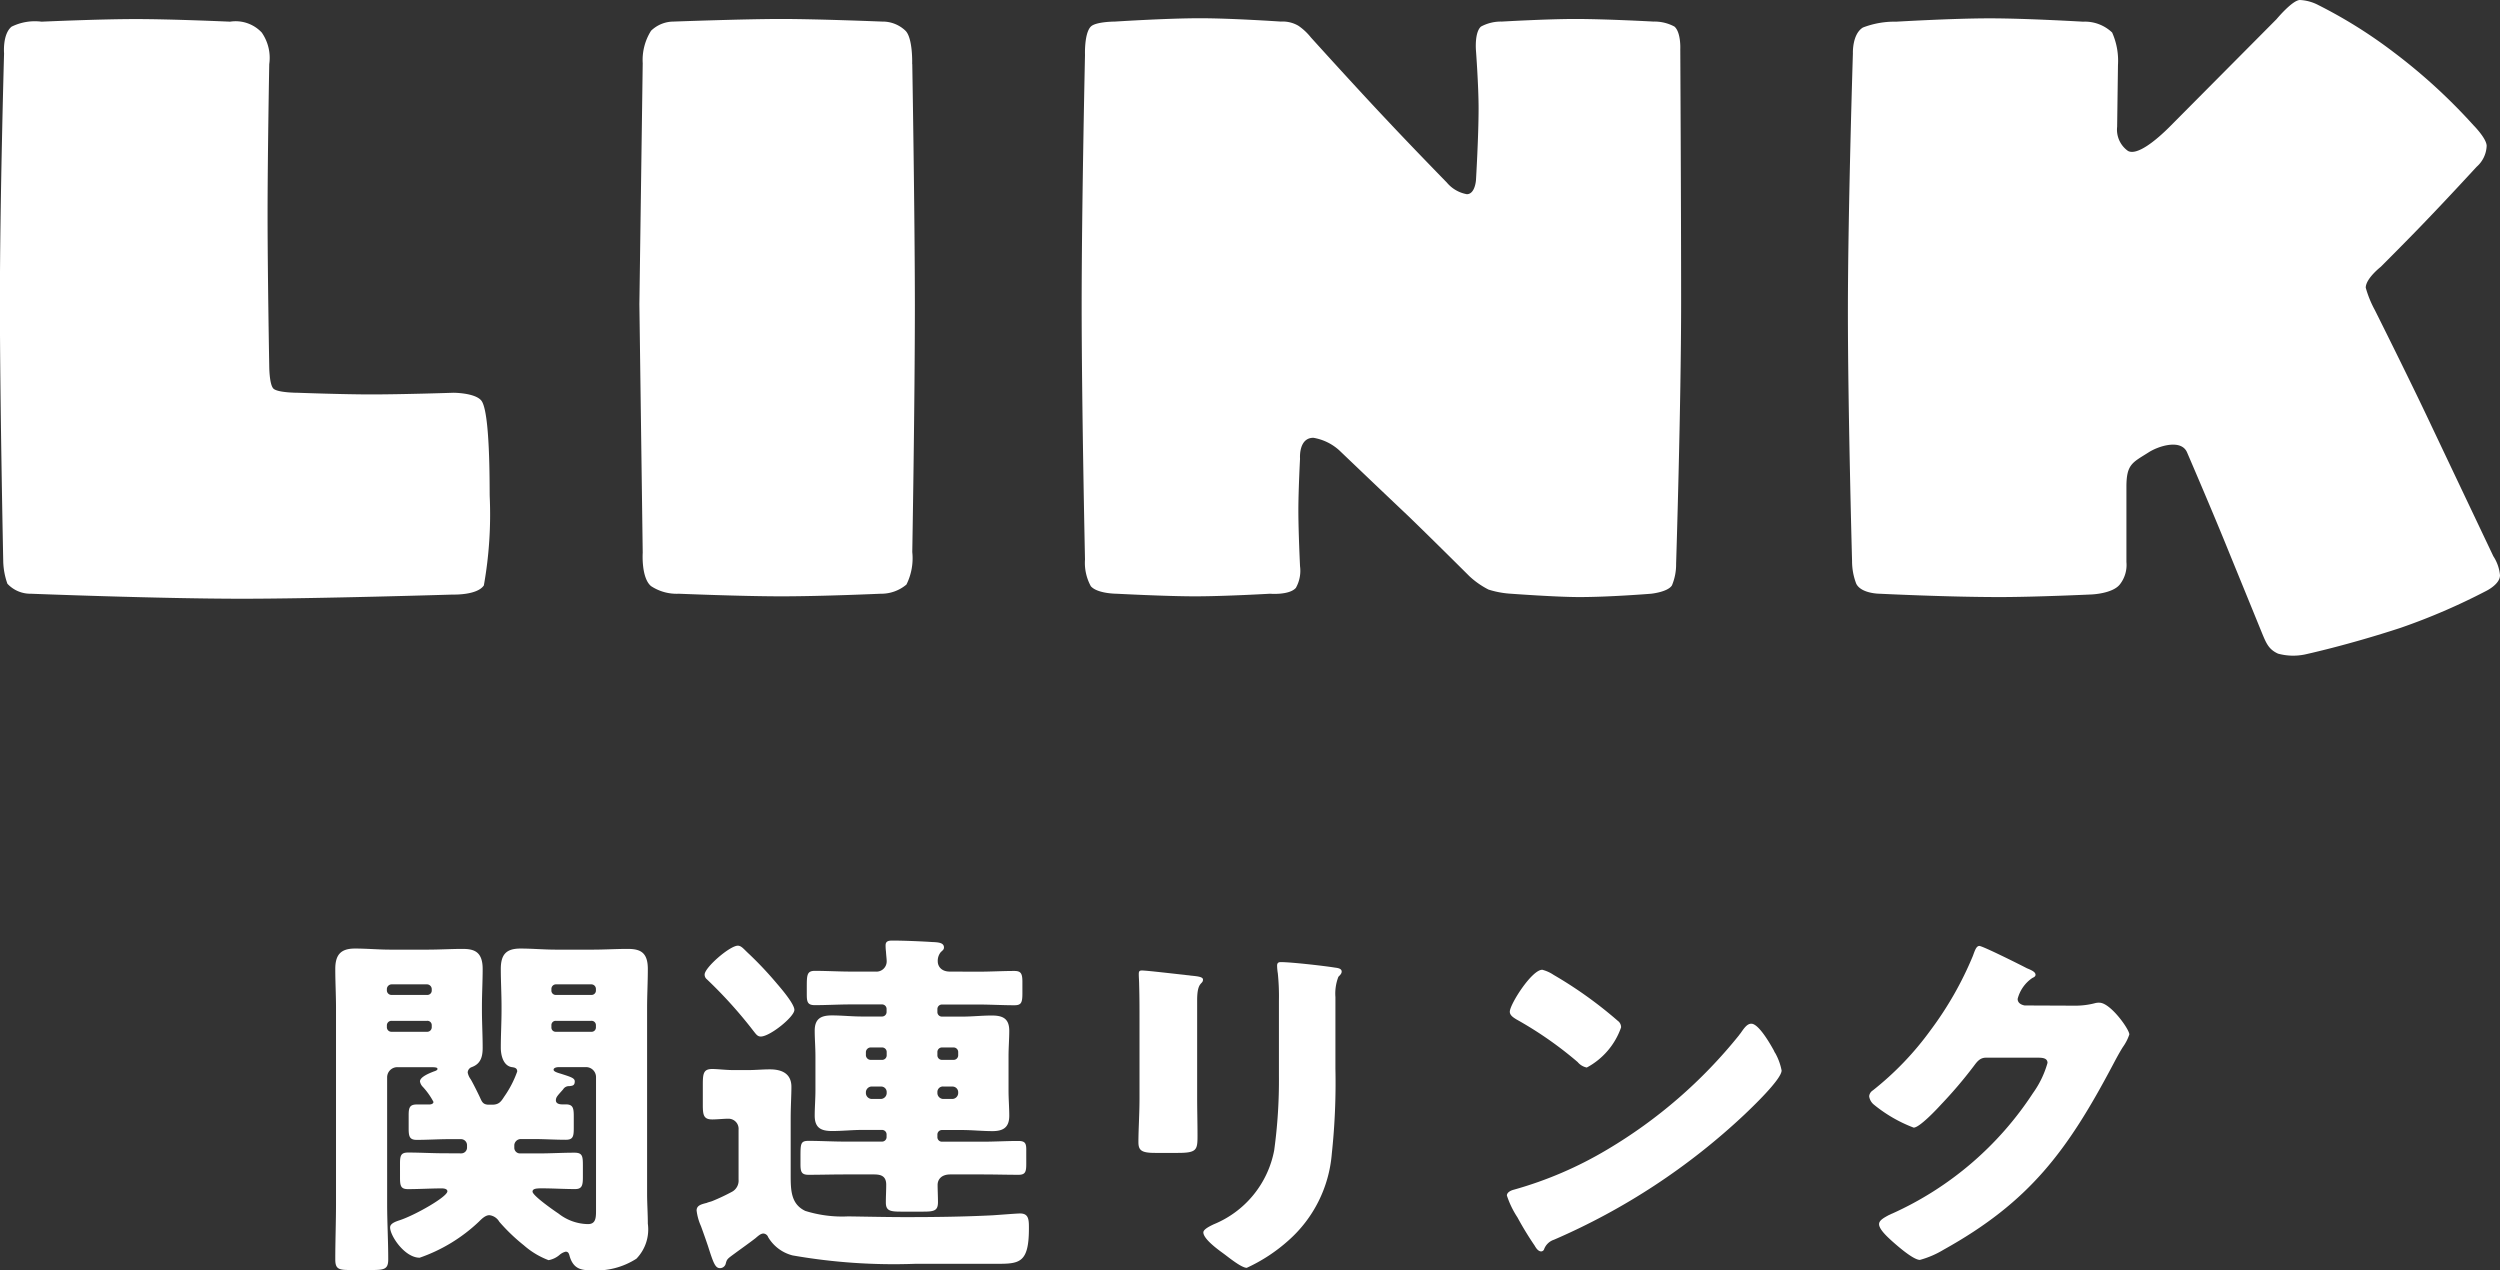 <svg xmlns="http://www.w3.org/2000/svg" width="95.936" height="48.75" viewBox="0 0 95.936 48.75">
  <rect x="0" y="0" width="95.936" height="48.75" fill="#333333" stroke="none"/>
  <g id="ttl" transform="translate(-552.24 -1454.216)">
    <path id="パス_387636" data-name="パス 387636" d="M-29.3-7.424c-.256-.288-1.056-.288-1.056-.288s-1.92.064-3.168.064c-1.088,0-2.816-.064-2.816-.064s-.768,0-.928-.16-.16-.864-.16-.864-.064-3.552-.064-5.824c0-2.24.064-5.76.064-5.76a1.7,1.7,0,0,0-.288-1.216,1.373,1.373,0,0,0-1.216-.416s-2.208-.1-3.616-.1-3.616.1-3.616.1a2.024,2.024,0,0,0-1.152.192c-.352.288-.288,1.024-.288,1.024s-.16,5.664-.16,9.536c0,3.744.128,9.952.128,9.952a2.757,2.757,0,0,0,.16.864,1.2,1.2,0,0,0,.9.384s4.928.192,8.1.192c2.88,0,8.1-.16,8.1-.16s.928.032,1.184-.352a15.536,15.536,0,0,0,.224-3.424C-28.976-4.1-28.944-7.04-29.3-7.424Zm16.544-12.9s.032-.992-.256-1.28a1.264,1.264,0,0,0-.9-.352s-2.464-.1-3.872-.1-4.128.1-4.128.1a1.248,1.248,0,0,0-.864.352,2.1,2.1,0,0,0-.32,1.248l-.128,9.248.128,9.536s-.064.96.32,1.28A1.783,1.783,0,0,0-21.712,0s2.4.1,3.936.1c1.6,0,3.808-.1,3.808-.1a1.5,1.5,0,0,0,.992-.352A2.263,2.263,0,0,0-12.752-1.6s.1-5.728.1-9.5C-12.656-14.72-12.752-20.32-12.752-20.32ZM16.72-20.9s.032-.64-.224-.864a1.61,1.61,0,0,0-.8-.192s-1.824-.1-3.008-.1c-1.088,0-2.816.1-2.816.1a1.61,1.61,0,0,0-.8.192c-.256.224-.192.928-.192.928s.1,1.344.1,2.208c0,1.088-.1,2.752-.1,2.752s-.032.544-.352.544a1.3,1.3,0,0,1-.768-.448s-1.344-1.376-2.272-2.368c-1.152-1.216-2.944-3.2-2.944-3.2a2.184,2.184,0,0,0-.48-.448,1.189,1.189,0,0,0-.672-.16s-1.888-.128-3.1-.128c-1.28,0-3.264.128-3.264.128s-.736,0-.928.192c-.256.256-.224,1.088-.224,1.088s-.128,5.856-.128,9.6c0,3.808.128,9.76.128,9.76A1.87,1.87,0,0,0-5.9-.288C-5.648,0-4.912,0-4.912,0S-3.024.1-1.9.1C-.752.1.976,0,.976,0s.736.064.992-.224a1.337,1.337,0,0,0,.16-.832S2.064-2.368,2.064-3.2c0-.768.064-1.984.064-1.984s-.064-.8.512-.8a1.961,1.961,0,0,1,.992.48S5.1-4.1,6.288-2.976c.96.928,2.336,2.3,2.336,2.3A3.2,3.2,0,0,0,9.36-.16a3.506,3.506,0,0,0,.864.16s1.728.128,2.624.128C14.032.128,15.6,0,15.6,0s.64-.064.8-.32a2.086,2.086,0,0,0,.16-.832s.192-6.08.192-10.016C16.752-14.976,16.72-20.9,16.72-20.9ZM47.92-1.44s-1.472-3.1-2.4-5.056c-.8-1.7-2.144-4.384-2.144-4.384a4.07,4.07,0,0,1-.352-.864c0-.352.576-.8.576-.8s1.152-1.152,1.76-1.792c.832-.864,1.92-2.048,1.92-2.048a1.124,1.124,0,0,0,.384-.8c0-.288-.512-.8-.512-.8a21.678,21.678,0,0,0-3.04-2.784A18.418,18.418,0,0,0,41.2-22.592a1.705,1.705,0,0,0-.7-.192c-.288,0-.9.736-.9.736L35.5-17.92c-.512.512-1.248,1.12-1.6.928a1,1,0,0,1-.416-.928l.032-2.368a2.658,2.658,0,0,0-.224-1.248,1.518,1.518,0,0,0-1.12-.416S30-22.08,28.592-22.08s-3.584.128-3.584.128a3.378,3.378,0,0,0-1.28.224c-.416.256-.384.992-.384.992s-.192,6.048-.192,9.92c0,3.744.16,9.568.16,9.568a2.4,2.4,0,0,0,.16.864c.192.384.9.384.9.384s2.56.128,4.608.128c1.376,0,3.52-.1,3.52-.1S33.3,0,33.584-.352a1.206,1.206,0,0,0,.256-.864V-4.1c0-.864.224-.928.832-1.312.384-.256,1.28-.544,1.5,0,0,0,.992,2.3,1.6,3.808.576,1.408,1.28,3.136,1.28,3.136.16.384.256.608.608.768a2.221,2.221,0,0,0,1.024.032s1.632-.352,3.68-1.024A24.228,24.228,0,0,0,47.632-.1s.544-.256.544-.608A1.6,1.6,0,0,0,47.92-1.44Z" transform="translate(600 1477)" fill="#fff"/>
    <path id="パス_387637" data-name="パス 387637" d="M-30.73-3.528c-.448,0-.91-.028-1.372-.028-.28,0-.308.126-.308.434V-2.6c0,.322.028.448.308.448.434,0,.868-.028,1.3-.028.07,0,.21.014.21.112,0,.21-1.232.91-1.82,1.106-.168.056-.378.126-.378.28,0,.322.56,1.162,1.134,1.162A6.285,6.285,0,0,0-29.386-.9c.112-.112.252-.252.406-.252A.506.506,0,0,1-28.6-.9a7.1,7.1,0,0,0,.938.9,3.088,3.088,0,0,0,.952.574.887.887,0,0,0,.42-.2.559.559,0,0,1,.238-.126c.1,0,.126.07.154.182.14.462.42.532.8.532A2.853,2.853,0,0,0-23.338.518,1.614,1.614,0,0,0-22.9-.826c0-.392-.028-.77-.028-1.162V-9.1c0-.5.028-.994.028-1.5,0-.644-.294-.77-.77-.77-.448,0-.9.028-1.344.028h-1.414c-.448,0-.91-.042-1.358-.042-.546,0-.756.224-.756.784,0,.476.028.952.028,1.442v.14c0,.476-.028.952-.028,1.442,0,.266.084.686.42.742.1.014.21.028.21.168a4,4,0,0,1-.5.966c-.126.2-.21.308-.462.308h-.126c-.224,0-.266-.112-.336-.266-.084-.182-.28-.574-.364-.714a.634.634,0,0,1-.112-.252.228.228,0,0,1,.154-.21c.35-.126.42-.406.42-.742,0-.49-.028-.966-.028-1.442v-.14c0-.49.028-.966.028-1.442,0-.672-.336-.77-.77-.77s-.9.028-1.344.028h-1.428c-.448,0-.9-.042-1.358-.042-.546,0-.756.238-.756.784,0,.5.028.994.028,1.5v7.49c0,.728-.028,1.442-.028,2.156,0,.378.14.406.588.406h.8c.49,0,.644-.028.644-.406,0-.714-.042-1.428-.042-2.156V-6.44a.391.391,0,0,1,.392-.392h1.246c.238,0,.294.014.294.07s-.112.084-.154.1c-.14.056-.518.2-.518.378a.389.389,0,0,0,.112.21,2.724,2.724,0,0,1,.406.574c0,.056-.056.1-.168.1h-.476c-.28,0-.308.14-.308.42v.49c0,.308.028.448.308.448.42,0,.84-.028,1.246-.028h.462a.233.233,0,0,1,.224.238v.084a.221.221,0,0,1-.224.224Zm4.578-2.45a.259.259,0,0,1,.238-.126c.112-.014.21-.014.21-.182,0-.126-.14-.168-.532-.294-.2-.056-.28-.1-.28-.154,0-.084.14-.1.2-.1h1.036a.383.383,0,0,1,.392.392V-1.3c0,.28-.028.49-.308.49a1.871,1.871,0,0,1-1.134-.406c-.154-.1-.994-.686-.994-.84,0-.112.14-.126.35-.126.434,0,.854.028,1.288.028.266,0,.294-.154.294-.462v-.434c0-.364-.014-.5-.322-.5-.462,0-.91.028-1.372.028H-27.8a.218.218,0,0,1-.224-.21V-3.85a.255.255,0,0,1,.238-.224h.49c.42,0,.826.028,1.246.028.28,0,.308-.126.308-.448v-.448c0-.322-.028-.462-.308-.462h-.14c-.1,0-.238-.028-.238-.154S-26.362-5.74-26.152-5.978Zm-5.04-3.808a.169.169,0,0,1-.182.182h-1.358a.176.176,0,0,1-.182-.182v-.042a.185.185,0,0,1,.182-.182h1.358a.185.185,0,0,1,.182.182Zm0,1.428a.174.174,0,0,1-.182.168h-1.358a.174.174,0,0,1-.182-.168v-.084a.174.174,0,0,1,.182-.168h1.358a.166.166,0,0,1,.182.168Zm6.3-1.428a.169.169,0,0,1-.182.182h-1.358a.166.166,0,0,1-.168-.182v-.042a.174.174,0,0,1,.168-.182h1.358a.176.176,0,0,1,.182.182Zm0,1.428a.166.166,0,0,1-.182.168h-1.358a.162.162,0,0,1-.168-.168v-.084a.162.162,0,0,1,.168-.168h1.358a.166.166,0,0,1,.182.168Zm4.466,6.664c-.07.028-.154.042-.21.07-.224.056-.392.1-.392.294a2.054,2.054,0,0,0,.168.6c.112.308.2.56.266.756.21.658.28.854.462.854A.227.227,0,0,0-19.908.7c.042-.168.07-.182.336-.378s.546-.392.8-.588c.1-.084.2-.182.308-.182a.207.207,0,0,1,.182.14,1.527,1.527,0,0,0,.938.7,22.455,22.455,0,0,0,4.7.322h3.08c.91,0,1.288,0,1.288-1.358,0-.322,0-.574-.336-.574-.14,0-.826.056-1.05.07-1.106.056-2.226.07-3.332.07-.644,0-1.3-.014-2.212-.028a4.733,4.733,0,0,1-1.652-.21c-.56-.266-.56-.812-.56-1.4V-4.83c0-.518.028-.91.028-1.246,0-.518-.378-.672-.826-.672-.28,0-.56.028-.854.028H-19.6c-.294,0-.63-.042-.826-.042-.336,0-.364.168-.364.6V-5.4c0,.406.028.574.364.574.182,0,.448-.028.616-.028a.387.387,0,0,1,.392.42V-2.52a.486.486,0,0,1-.238.462A7.732,7.732,0,0,1-20.426-1.694Zm-.294-8.694a.226.226,0,0,0,.084.182,17.278,17.278,0,0,1,1.792,1.988c.1.126.154.21.28.21.35,0,1.288-.756,1.288-1.022,0-.224-.49-.8-.658-.994a13.935,13.935,0,0,0-1.078-1.148c-.2-.182-.294-.322-.434-.322C-19.754-11.494-20.72-10.654-20.72-10.388Zm6.762,4.3a.21.21,0,0,1,.224.21v.042a.23.23,0,0,1-.224.224h-.35a.23.23,0,0,1-.224-.224V-5.88a.228.228,0,0,1,.224-.21Zm2.744,0a.218.218,0,0,1,.224.21v.042a.23.23,0,0,1-.224.224h-.35a.23.23,0,0,1-.224-.224V-5.88a.21.21,0,0,1,.224-.21ZM-14.35-7.112a.185.185,0,0,1-.182-.182v-.112a.185.185,0,0,1,.182-.182h.448a.174.174,0,0,1,.168.182v.112a.174.174,0,0,1-.168.182Zm2.73,0a.174.174,0,0,1-.168-.182v-.112a.174.174,0,0,1,.168-.182h.448a.176.176,0,0,1,.182.182v.112a.176.176,0,0,1-.182.182Zm.308-3.388c-.322,0-.462-.2-.462-.392a.525.525,0,0,1,.112-.35c.07-.07.126-.1.126-.182,0-.182-.2-.2-.448-.21-.434-.028-1.106-.056-1.526-.056-.14,0-.266.014-.266.182a1.948,1.948,0,0,0,.014.238c.014.2.028.294.028.378a.393.393,0,0,1-.434.392h-.938c-.462,0-.924-.028-1.386-.028-.308,0-.308.168-.308.644v.252c0,.294.028.42.308.42.462,0,.924-.028,1.386-.028h1.2a.174.174,0,0,1,.168.182v.1a.174.174,0,0,1-.168.182h-.77c-.392,0-.77-.042-1.162-.042-.42,0-.658.126-.658.588,0,.308.028.644.028.98v1.3c0,.336-.028.672-.028.98,0,.476.252.588.672.588.378,0,.77-.042,1.148-.042h.77a.174.174,0,0,1,.168.182v.084a.174.174,0,0,1-.168.182h-1.442c-.462,0-.924-.028-1.386-.028-.308,0-.308.112-.308.63v.252c0,.294.028.42.308.42.462,0,.924-.014,1.386-.014h1.106c.238,0,.49.028.49.392,0,.224-.014.448-.014.686,0,.322.168.35.6.35h.812c.434,0,.588-.028.588-.364,0-.21-.014-.49-.014-.658,0-.21.14-.406.49-.406h1.232c.462,0,.924.014,1.386.014.266,0,.294-.126.294-.42V-3.6C-8.372-3.892-8.4-4-8.68-4c-.462,0-.924.028-1.372.028H-11.62a.174.174,0,0,1-.168-.182v-.084a.174.174,0,0,1,.168-.182h.784c.378,0,.77.042,1.162.042s.644-.126.644-.588c0-.308-.028-.644-.028-.98v-1.3c0-.336.028-.672.028-.98,0-.476-.252-.588-.672-.588-.378,0-.756.042-1.134.042h-.784a.174.174,0,0,1-.168-.182v-.1a.174.174,0,0,1,.168-.182h1.4c.462,0,.924.028,1.386.028.266,0,.308-.1.308-.462v-.434c0-.322-.056-.42-.308-.42-.462,0-.924.028-1.386.028ZM-1.82-9.408c0-.728.224-.588.224-.784,0-.1-.168-.126-.476-.154-.07-.014-.14-.014-.224-.028-.28-.028-1.456-.168-1.638-.168-.1,0-.126.028-.126.14s.014.28.014.406c.014.462.014.938.014,1.4v2.954c0,.6-.042,1.218-.042,1.68,0,.322.112.42.644.42h.868c.728,0,.756-.112.756-.658,0-.49-.014-.98-.014-1.484ZM3.486-9.52A1.787,1.787,0,0,1,3.6-10.3c.07-.07.126-.126.126-.2,0-.126-.168-.14-.266-.154-.434-.07-1.68-.21-2.072-.21-.1,0-.14.042-.14.14a2.089,2.089,0,0,0,.028.294,8.779,8.779,0,0,1,.042,1.05v2.87a19.756,19.756,0,0,1-.182,2.87A3.839,3.839,0,0,1-1.19-.8c-.112.056-.392.182-.392.308,0,.252.56.658.756.8s.7.56.91.56a6.4,6.4,0,0,0,1.6-1.05A4.976,4.976,0,0,0,3.346-3.5a25.649,25.649,0,0,0,.14-3.276Zm7.938-1.05c-.406,0-1.246,1.33-1.246,1.61,0,.14.14.224.252.294a14.419,14.419,0,0,1,2.352,1.638.611.611,0,0,0,.35.21,2.782,2.782,0,0,0,1.316-1.54.3.3,0,0,0-.126-.252,15.986,15.986,0,0,0-2.464-1.764A1.419,1.419,0,0,0,11.424-10.57ZM19.446-8.5c-.154,0-.266.154-.392.336-.028.042-.056.07-.084.112a18.749,18.749,0,0,1-5.054,4.382,14.742,14.742,0,0,1-3.584,1.54c-.112.028-.266.1-.266.224a3.541,3.541,0,0,0,.406.84A12.331,12.331,0,0,0,11.13.014c.056.1.14.224.252.224a.122.122,0,0,0,.112-.084.607.607,0,0,1,.378-.364,25.338,25.338,0,0,0,7.308-4.8c.294-.28,1.428-1.358,1.428-1.694a2.227,2.227,0,0,0-.238-.658c-.042-.056-.056-.112-.084-.154C20.16-7.742,19.726-8.5,19.446-8.5Zm10.486-.7c-.14-.028-.266-.1-.266-.252a1.386,1.386,0,0,1,.56-.8c.056-.028.126-.056.126-.126,0-.112-.168-.182-.336-.252-.238-.126-1.694-.854-1.82-.854s-.182.21-.252.392a13.164,13.164,0,0,1-1.61,2.828,11.665,11.665,0,0,1-2.226,2.324.3.3,0,0,0-.14.224.5.5,0,0,0,.182.322,5.462,5.462,0,0,0,1.526.882c.224,0,.882-.7,1.064-.9A16.966,16.966,0,0,0,27.972-6.86c.126-.168.238-.336.476-.336h2c.168,0,.364.014.364.2a3.7,3.7,0,0,1-.56,1.162,12.653,12.653,0,0,1-5.4,4.62c-.042.014-.084.042-.126.056-.182.1-.378.2-.378.35,0,.2.322.49.49.644.224.2.826.728,1.078.728a3.573,3.573,0,0,0,.91-.392c3.3-1.834,4.746-3.794,6.482-7.07.126-.238.252-.476.392-.7a1.816,1.816,0,0,0,.252-.49c0-.2-.728-1.218-1.148-1.218a.574.574,0,0,0-.154.014,2.969,2.969,0,0,1-.784.1Z" transform="translate(600 1502)" fill="#fff"/>
  </g>
</svg>
